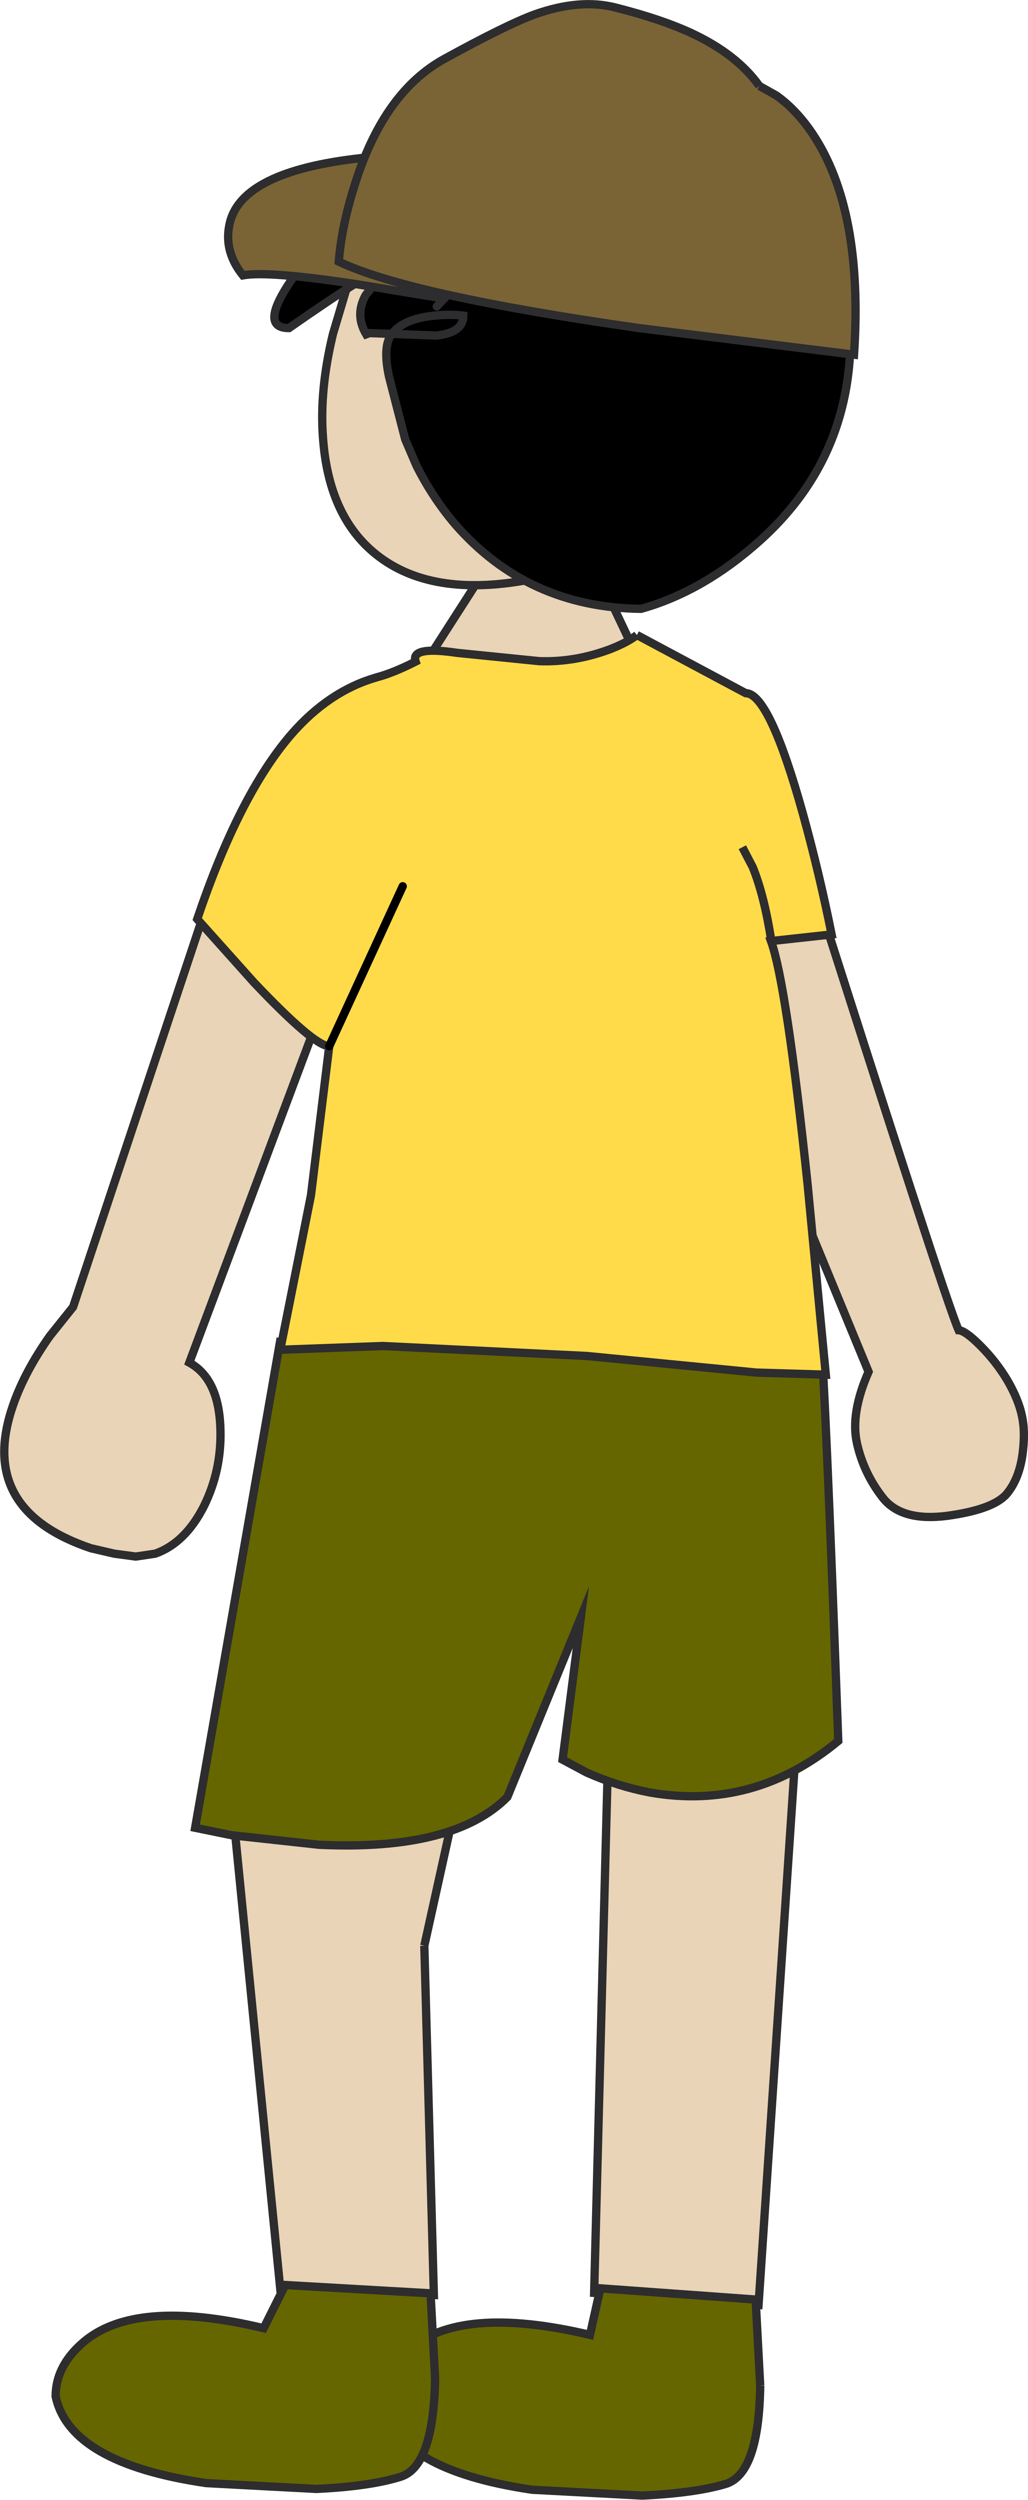 <?xml version="1.0" encoding="UTF-8" standalone="no"?>
<svg xmlns:xlink="http://www.w3.org/1999/xlink" height="301.0px" width="123.8px" xmlns="http://www.w3.org/2000/svg">
  <g transform="matrix(1, 0, 0, 1, 106.3, 168.3)">
    <path d="M-80.95 -60.7 L-65.05 -53.55 -83.5 -4.25 Q-79.85 -2.25 -79.75 4.0 -79.65 8.75 -81.7 12.95 -83.95 17.45 -87.6 18.75 L-89.95 19.1 -92.55 18.75 -95.35 18.1 Q-109.15 13.45 -104.7 0.8 -103.3 -3.2 -100.3 -7.45 L-97.5 -10.95 -80.95 -60.7" fill="#e9d4b7" fill-rule="evenodd" stroke="none"/>
    <path d="M-80.95 -60.7 L-97.5 -10.95 -100.3 -7.45 Q-103.3 -3.2 -104.7 0.8 -109.15 13.45 -95.35 18.1 L-92.55 18.75 -89.95 19.1 -87.6 18.75 Q-83.95 17.45 -81.7 12.95 -79.65 8.75 -79.75 4.0 -79.85 -2.25 -83.5 -4.25 L-65.05 -53.55 -80.95 -60.7" fill="none" stroke="#2d2c2e" stroke-linecap="butt" stroke-linejoin="miter" stroke-miterlimit="1024" stroke-width="1.0"/>
    <path d="M-25.7 -68.9 L-9.95 -66.75 Q7.55 -11.7 9.15 -8.15 9.95 -8.1 11.75 -6.3 13.65 -4.4 15.0 -2.15 16.4 0.25 16.8 2.3 17.15 4.0 16.9 6.3 16.55 9.65 14.9 11.6 13.25 13.45 7.75 14.2 2.25 14.9 0.0 12.0 -2.3 9.05 -3.1 5.45 -3.9 1.85 -1.7 -3.15 L-14.95 -35.3 -25.05 -51.0 -26.45 -63.9 -25.7 -68.9" fill="#e9d4b7" fill-rule="evenodd" stroke="none"/>
    <path d="M-25.7 -68.9 L-9.95 -66.75 Q7.55 -11.7 9.15 -8.15 9.95 -8.1 11.75 -6.3 13.65 -4.4 15.0 -2.15 16.4 0.25 16.8 2.3 17.15 4.0 16.9 6.3 16.55 9.65 14.9 11.6 13.25 13.45 7.75 14.2 2.25 14.9 0.0 12.0 -2.3 9.05 -3.1 5.45 -3.9 1.85 -1.7 -3.15 L-14.95 -35.3 -25.05 -51.0 -26.45 -63.9 -25.7 -68.9" fill="none" stroke="#2d2c2e" stroke-linecap="butt" stroke-linejoin="miter" stroke-miterlimit="1024" stroke-width="1.0"/>
    <path d="M-48.2 -99.2 L-35.65 -102.05 -27.5 -84.85 -60.75 -79.65 -48.2 -99.2" fill="#e9d4b7" fill-rule="evenodd" stroke="none"/>
    <path d="M-48.2 -99.2 L-35.65 -102.05 -27.5 -84.85 -60.75 -79.65 -48.2 -99.2" fill="none" stroke="#2d2c2e" stroke-linecap="round" stroke-linejoin="miter" stroke-miterlimit="1024" stroke-width="1.0"/>
    <path d="M-48.2 -99.2 L-49.25 -99.85" fill="none" stroke="#2d2c2e" stroke-linecap="round" stroke-linejoin="miter" stroke-miterlimit="1024" stroke-width="1.0"/>
    <path d="M-10.45 42.05 L-14.95 109.2 -34.75 107.75 -32.95 38.35 -10.45 42.05" fill="#e9d4b7" fill-rule="evenodd" stroke="none"/>
    <path d="M-10.45 42.05 L-14.95 109.2 -34.75 107.75 -32.95 38.35 -10.45 42.05" fill="none" stroke="#2d2c2e" stroke-linecap="butt" stroke-linejoin="miter" stroke-miterlimit="1024" stroke-width="1.0"/>
    <path d="M-55.2 65.95 L-54.05 108.0 -72.55 107.25 -78.1 51.3 -62.4 40.1 -51.3 48.3 -55.2 65.95" fill="#e9d4b7" fill-rule="evenodd" stroke="none"/>
    <path d="M-55.2 65.95 L-54.05 108.0 -72.55 107.25 -78.1 51.3 -62.4 40.1 -51.3 48.3 -55.2 65.95" fill="none" stroke="#2d2c2e" stroke-linecap="butt" stroke-linejoin="miter" stroke-miterlimit="1024" stroke-width="1.0"/>
    <path d="M-72.5 -7.2 L-59.2 -9.4 -7.55 -8.7 Q-6.95 -2.7 -5.35 41.3 -15.5 49.7 -28.05 47.5 -31.95 46.75 -35.65 45.1 L-38.55 43.55 -36.35 26.4 -45.2 48.05 Q-51.65 54.55 -67.85 53.8 L-78.4 52.65 -82.8 51.75 -72.5 -7.2" fill="#666600" fill-rule="evenodd" stroke="none"/>
    <path d="M-72.5 -7.2 L-82.8 51.75 -78.4 52.65 -67.85 53.8 Q-51.65 54.55 -45.2 48.05 L-36.35 26.4 -38.55 43.55 -35.65 45.1 Q-31.95 46.75 -28.05 47.5 -15.5 49.7 -5.35 41.3 -6.95 -2.7 -7.55 -8.7 L-59.2 -9.4 -72.5 -7.2" fill="none" stroke="#2d2c2e" stroke-linecap="butt" stroke-linejoin="miter" stroke-miterlimit="1024" stroke-width="1.0"/>
    <path d="M-42.7 -109.95 Q-35.1 -107.05 -37.75 -102.55 -39.0 -100.3 -41.85 -98.65 -53.8 -96.2 -60.55 -101.2 -66.7 -105.75 -67.4 -115.55 -67.85 -121.3 -66.2 -128.1 L-64.5 -133.8 Q-60.8 -140.05 -59.25 -140.6 -58.4 -140.95 -58.35 -139.95 -54.25 -140.95 -53.65 -130.55 -53.35 -125.35 -53.85 -120.0 -53.65 -117.55 -48.15 -113.5 -45.45 -111.5 -42.7 -109.95" fill="#e9d4b7" fill-rule="evenodd" stroke="none"/>
    <path d="M-42.7 -109.95 Q-45.45 -111.5 -48.15 -113.5 -53.65 -117.55 -53.85 -120.0 -53.35 -125.35 -53.65 -130.55 -54.25 -140.95 -58.35 -139.95 -58.4 -140.95 -59.25 -140.6 -60.8 -140.05 -64.5 -133.8 L-66.2 -128.1 Q-67.85 -121.3 -67.4 -115.55 -66.7 -105.75 -60.55 -101.2 -53.8 -96.2 -41.85 -98.65 -39.0 -100.3 -37.75 -102.55 -35.1 -107.05 -42.7 -109.95" fill="none" stroke="#2d2c2e" stroke-linecap="butt" stroke-linejoin="miter" stroke-miterlimit="1024" stroke-width="1.0"/>
    <path d="M-59.1 -128.1 L-61.8 -128.2 -62.2 -128.05 Q-63.6 -130.4 -62.25 -132.8 L-60.6 -134.8 -60.85 -135.4 Q-61.1 -136.05 -71.5 -128.8 -76.85 -128.8 -65.95 -141.15 -60.5 -147.3 -53.95 -153.45 -39.35 -159.95 -29.9 -158.1 -25.1 -157.15 -23.25 -154.95 -16.95 -155.4 -10.1 -145.5 -6.7 -140.55 -4.55 -135.55 -1.15 -115.45 -14.8 -103.2 -21.6 -97.1 -29.1 -95.0 -42.8 -95.15 -51.55 -105.25 -54.25 -108.45 -56.15 -112.25 L-57.5 -115.4 -59.45 -122.95 Q-60.25 -126.7 -59.1 -128.1 L-53.75 -127.9 Q-50.5 -128.25 -50.5 -130.3 -52.1 -130.5 -53.95 -130.3 -57.7 -129.95 -59.1 -128.1 -57.7 -129.95 -53.95 -130.3 -52.1 -130.5 -50.5 -130.3 -50.5 -128.25 -53.75 -127.9 L-59.1 -128.1" fill="#000000" fill-rule="evenodd" stroke="none"/>
    <path d="M-59.1 -128.1 Q-60.25 -126.7 -59.45 -122.95 L-57.5 -115.4 -56.15 -112.25 Q-54.25 -108.45 -51.55 -105.25 -42.8 -95.15 -29.1 -95.0 -21.6 -97.1 -14.8 -103.2 -1.15 -115.45 -4.55 -135.55 -6.7 -140.55 -10.1 -145.5 -16.95 -155.4 -23.25 -154.95 -25.1 -157.15 -29.9 -158.1 -39.35 -159.95 -53.95 -153.45 -60.5 -147.3 -65.95 -141.15 -76.85 -128.8 -71.5 -128.8 -61.1 -136.05 -60.85 -135.4 L-60.6 -134.8 -62.25 -132.8 Q-63.6 -130.4 -62.2 -128.05 L-61.8 -128.2 -59.1 -128.1 Q-57.7 -129.95 -53.95 -130.3 -52.1 -130.5 -50.5 -130.3 -50.5 -128.25 -53.75 -127.9 L-59.1 -128.1" fill="none" stroke="#2d2c2e" stroke-linecap="round" stroke-linejoin="miter" stroke-miterlimit="1024" stroke-width="1.0"/>
    <path d="M-52.8 -132.35 L-63.45 -134.1 Q-74.05 -135.7 -77.05 -135.15 -79.3 -137.95 -78.7 -141.1 -77.6 -147.4 -63.8 -149.15 -49.95 -150.9 -43.5 -148.8 -40.25 -147.75 -39.8 -146.35 L-52.8 -132.35" fill="#7a6436" fill-rule="evenodd" stroke="none"/>
    <path d="M-52.8 -132.35 L-63.45 -134.1 Q-74.05 -135.7 -77.05 -135.15 -79.3 -137.95 -78.7 -141.1 -77.6 -147.4 -63.8 -149.15 -49.95 -150.9 -43.5 -148.8 -40.25 -147.75 -39.8 -146.35 L-52.8 -132.35" fill="none" stroke="#2d2c2e" stroke-linecap="round" stroke-linejoin="miter" stroke-miterlimit="1024" stroke-width="1.0"/>
    <path d="M-52.8 -132.35 L-53.7 -131.4" fill="none" stroke="#2d2c2e" stroke-linecap="round" stroke-linejoin="miter" stroke-miterlimit="1024" stroke-width="1.0"/>
    <path d="M-29.6 -91.85 L-16.5 -84.85 Q-13.65 -84.85 -9.6 -70.3 -7.6 -63.05 -6.15 -55.8 L-13.45 -55.0 Q-11.6 -49.9 -9.05 -25.8 L-6.85 -2.8 -15.2 -3.05 -35.65 -5.05 -60.2 -6.25 -72.55 -5.8 -68.85 -24.4 -66.65 -42.35 Q-68.45 -42.35 -75.7 -50.0 L-82.55 -57.65 Q-77.5 -72.6 -71.25 -79.85 -66.7 -85.1 -60.95 -86.75 -58.9 -87.3 -56.25 -88.65 -56.9 -90.55 -51.25 -89.7 L-41.35 -88.7 Q-37.05 -88.55 -32.8 -90.15 -30.65 -91.0 -29.6 -91.85" fill="#ffdb49" fill-rule="evenodd" stroke="none"/>
    <path d="M-29.6 -91.85 Q-30.65 -91.0 -32.8 -90.15 -37.05 -88.55 -41.35 -88.7 L-51.25 -89.7 Q-56.9 -90.55 -56.25 -88.65 -58.9 -87.3 -60.95 -86.75 -66.7 -85.1 -71.25 -79.85 -77.5 -72.6 -82.55 -57.65 L-75.7 -50.0 Q-68.45 -42.35 -66.65 -42.35 L-68.85 -24.4 -72.55 -5.8 -60.2 -6.25 -35.65 -5.05 -15.2 -3.05 -6.85 -2.8 -9.05 -25.8 Q-11.6 -49.9 -13.45 -55.0 L-6.15 -55.8 Q-7.6 -63.05 -9.6 -70.3 -13.65 -84.85 -16.5 -84.85 L-29.6 -91.85" fill="none" stroke="#2d2c2e" stroke-linecap="butt" stroke-linejoin="miter" stroke-miterlimit="1024" stroke-width="1.0"/>
    <path d="M-16.9 -66.3 L-15.65 -63.9 Q-14.25 -60.45 -13.4 -54.95" fill="none" stroke="#2d2c2e" stroke-linecap="butt" stroke-linejoin="miter" stroke-miterlimit="1024" stroke-width="1.0"/>
    <path d="M-14.85 -157.95 L-12.8 -156.8 Q-10.4 -155.1 -8.45 -152.2 -2.3 -143.0 -3.45 -125.6 L-29.35 -128.8 Q-57.0 -132.75 -65.5 -136.8 -65.15 -141.3 -63.4 -146.6 -59.95 -157.2 -52.9 -161.15 -45.35 -165.3 -41.95 -166.55 -36.5 -168.5 -32.2 -167.4 -26.65 -166.0 -23.0 -164.3 -17.55 -161.75 -14.85 -157.95" fill="#7a6436" fill-rule="evenodd" stroke="none"/>
    <path d="M-14.85 -157.95 L-12.8 -156.8 Q-10.4 -155.1 -8.45 -152.2 -2.3 -143.0 -3.45 -125.6 L-29.35 -128.8 Q-57.0 -132.75 -65.5 -136.8 -65.15 -141.3 -63.4 -146.6 -59.95 -157.2 -52.9 -161.15 -45.35 -165.3 -41.95 -166.55 -36.5 -168.5 -32.2 -167.4 -26.65 -166.0 -23.0 -164.3 -17.55 -161.75 -14.85 -157.95" fill="none" stroke="#2d2c2e" stroke-linecap="butt" stroke-linejoin="miter" stroke-miterlimit="1024" stroke-width="1.0"/>
    <path d="M-14.75 118.9 Q-14.9 129.5 -18.9 130.75 -22.6 131.85 -28.95 132.15 L-42.2 131.45 Q-58.6 129.05 -60.3 121.0 -60.3 117.45 -57.15 114.65 -50.9 109.1 -35.25 112.8 L-34.0 107.2 -15.3 108.55 -14.75 118.9" fill="#666600" fill-rule="evenodd" stroke="none"/>
    <path d="M-14.75 118.9 Q-14.9 129.5 -18.9 130.75 -22.6 131.85 -28.95 132.15 L-42.2 131.45 Q-58.6 129.05 -60.3 121.0 -60.3 117.45 -57.15 114.65 -50.9 109.1 -35.25 112.8 L-34.0 107.2 -15.3 108.55 -14.75 118.9" fill="none" stroke="#2d2c2e" stroke-linecap="butt" stroke-linejoin="miter" stroke-miterlimit="1024" stroke-width="1.0"/>
    <path d="M-66.65 -42.35 L-57.8 -61.6" fill="none" stroke="#000000" stroke-linecap="round" stroke-linejoin="round" stroke-width="1.0"/>
    <path d="M-96.45 113.85 Q-90.2 108.25 -74.55 112.0 L-71.95 106.8 -54.45 107.8 -53.9 118.1 Q-54.1 128.7 -58.1 129.9 -61.8 131.05 -68.2 131.35 L-81.45 130.65 Q-97.9 128.25 -99.6 120.2 -99.6 116.65 -96.45 113.85" fill="#666600" fill-rule="evenodd" stroke="none"/>
    <path d="M-96.45 113.85 Q-90.2 108.25 -74.55 112.0 L-71.95 106.8 -54.45 107.8 -53.9 118.1 Q-54.1 128.7 -58.1 129.9 -61.8 131.05 -68.2 131.35 L-81.45 130.65 Q-97.9 128.25 -99.6 120.2 -99.6 116.65 -96.45 113.85" fill="none" stroke="#2d2c2e" stroke-linecap="butt" stroke-linejoin="miter" stroke-miterlimit="1024" stroke-width="1.0"/>
  </g>
</svg>
